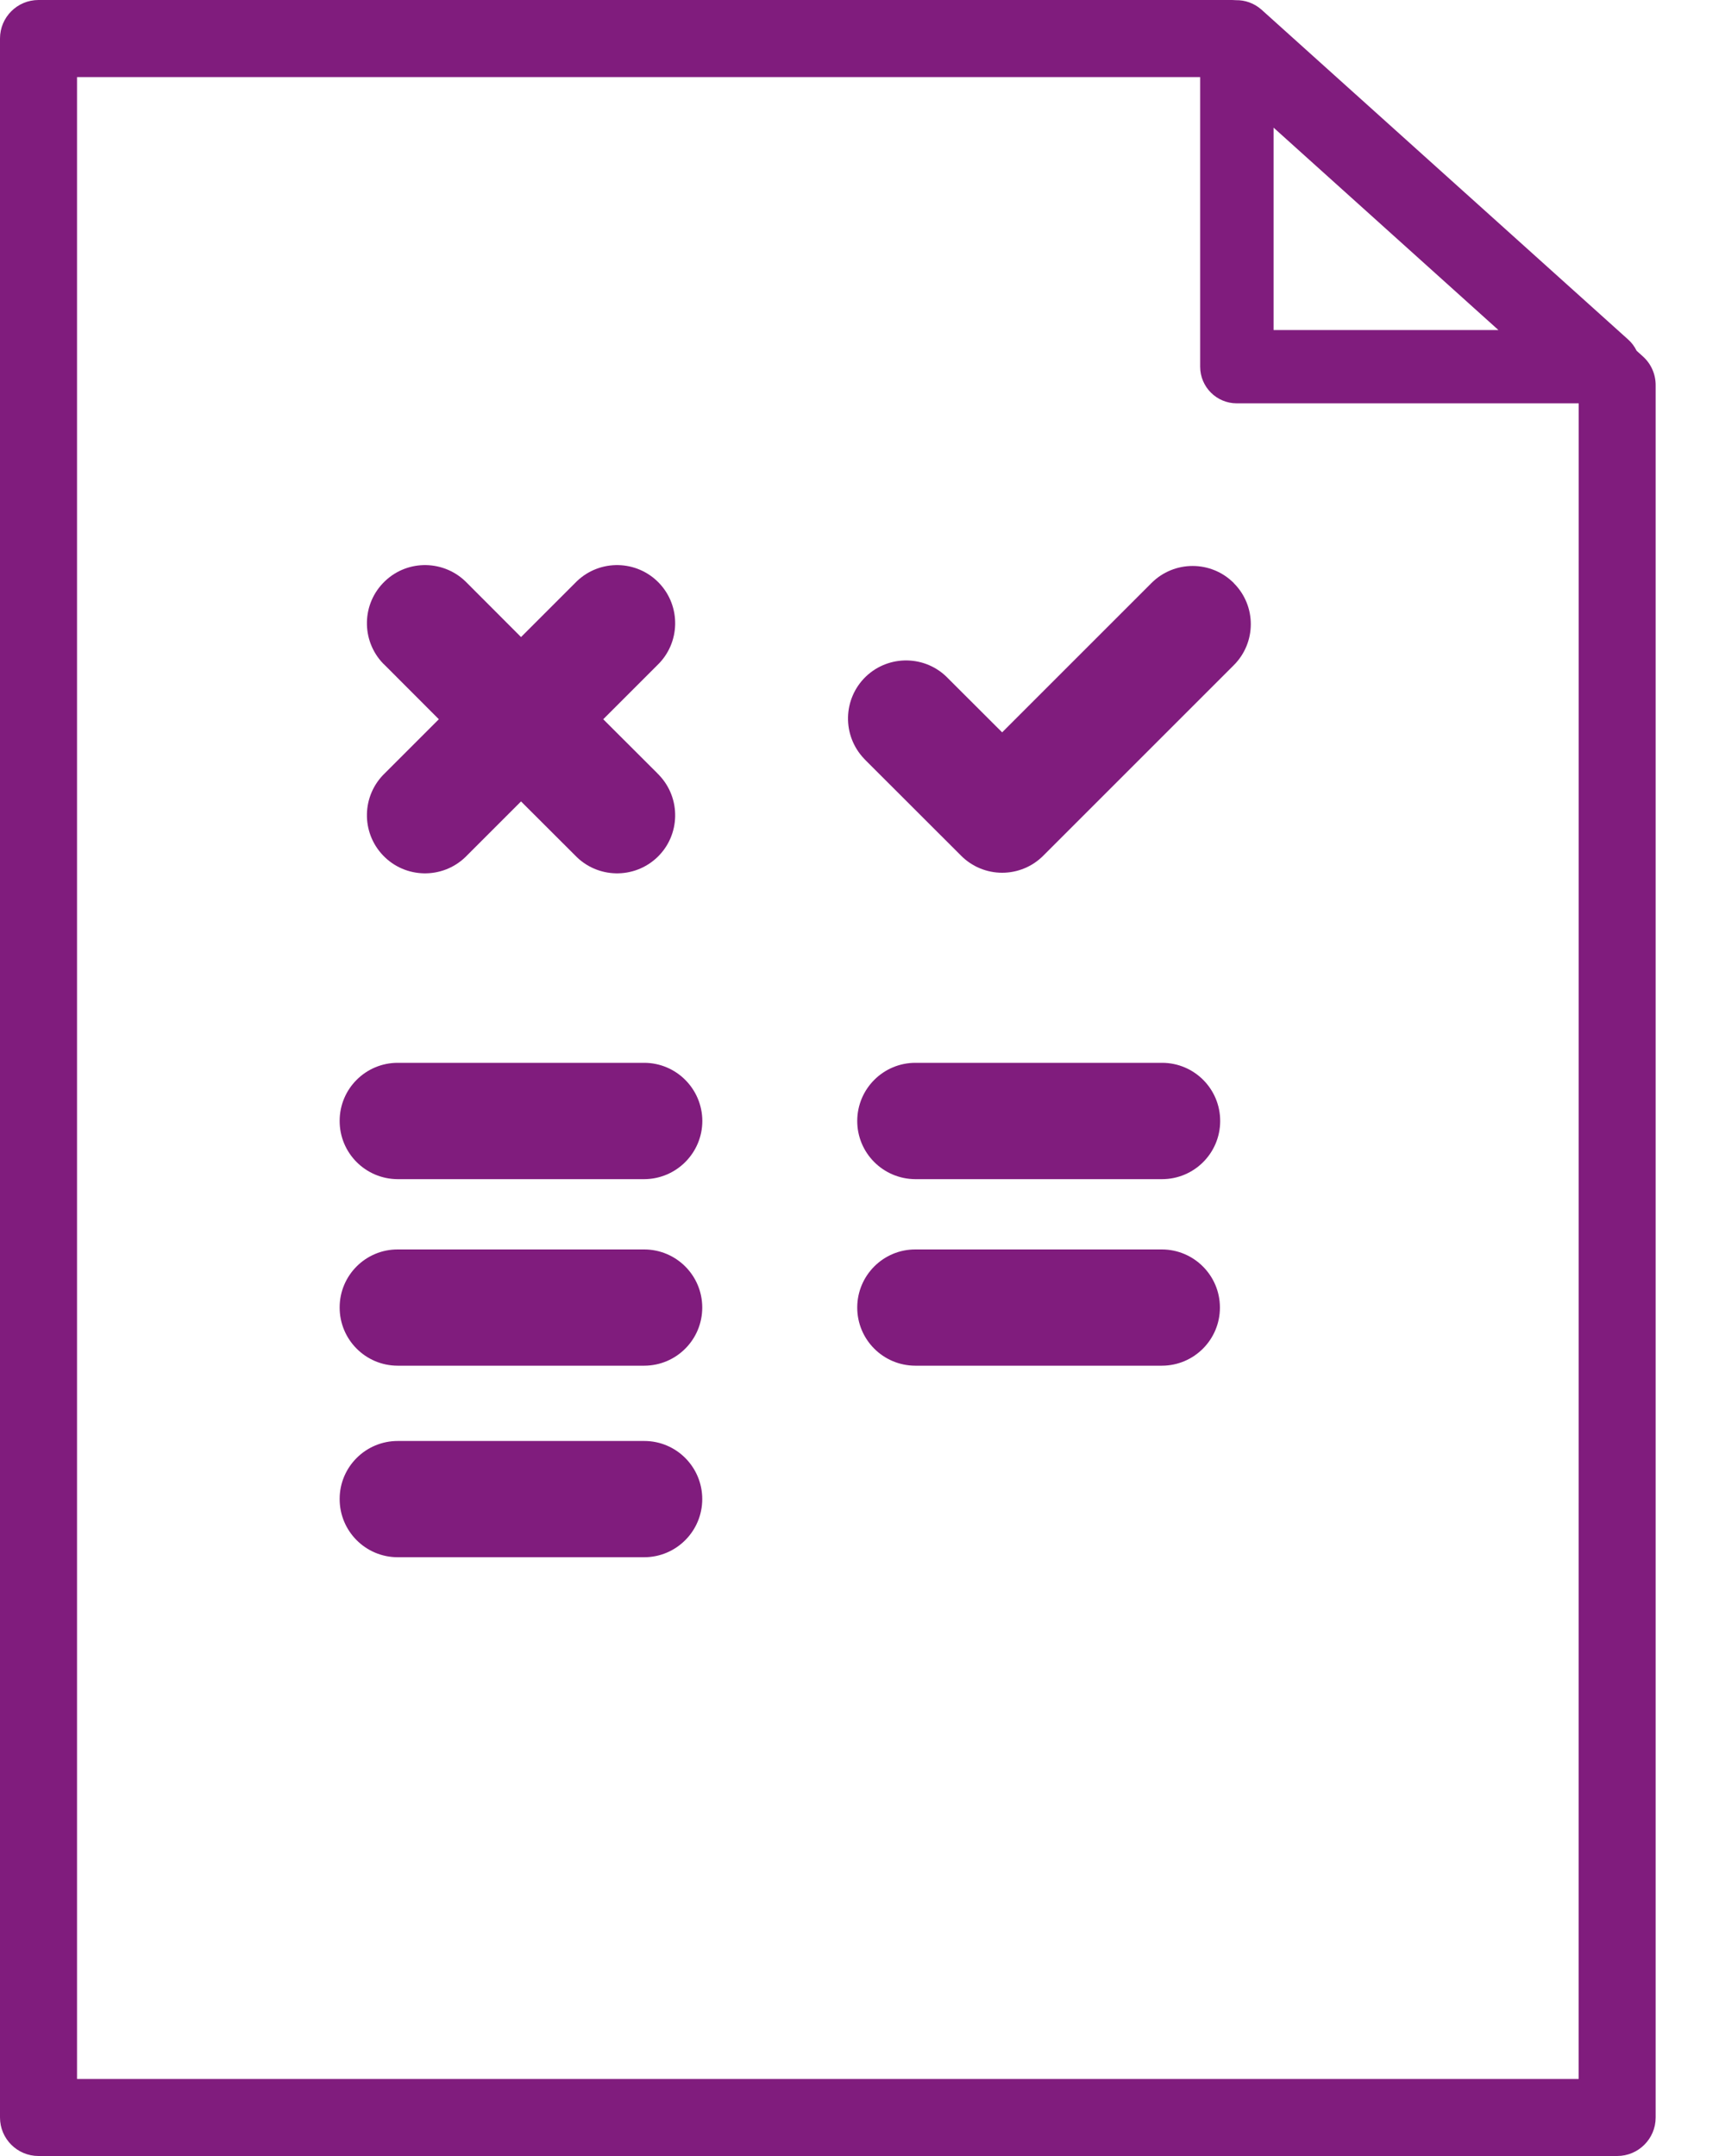<svg width="20" height="25" viewBox="0 0 20 25" fill="none" xmlns="http://www.w3.org/2000/svg">
<path d="M6.994 8.34L7.621 7.713C7.889 7.456 7.898 7.029 7.641 6.76C7.384 6.492 6.957 6.482 6.688 6.74L6.678 6.75L6.668 6.76L6.041 7.387L5.415 6.76C5.157 6.492 4.73 6.482 4.462 6.74C4.193 6.997 4.184 7.424 4.441 7.693C4.448 7.7 4.455 7.707 4.462 7.713L5.088 8.34L4.462 8.966C4.193 9.224 4.184 9.65 4.441 9.919C4.698 10.188 5.125 10.197 5.394 9.94C5.401 9.933 5.408 9.926 5.415 9.919L6.041 9.293L6.668 9.919C6.925 10.188 7.352 10.197 7.621 9.94C7.889 9.683 7.898 9.256 7.641 8.987L7.636 8.981L7.631 8.977L7.621 8.966L6.994 8.34Z" fill="#801C7D"/>
<path d="M14.304 6.76C14.041 6.497 13.614 6.497 13.351 6.76L11.619 8.492L10.992 7.866C10.735 7.597 10.308 7.588 10.039 7.845C9.771 8.103 9.762 8.529 10.019 8.798C10.026 8.805 10.033 8.812 10.039 8.819L11.143 9.922C11.269 10.049 11.441 10.12 11.619 10.12C11.798 10.12 11.97 10.049 12.096 9.922L14.302 7.716C14.567 7.454 14.569 7.027 14.306 6.763L14.304 6.76Z" fill="#801C7D"/>
<path d="M4.613 12.324H7.47C7.841 12.325 8.141 12.626 8.143 12.997C8.143 13.369 7.842 13.671 7.47 13.673H4.61C4.237 13.671 3.937 13.369 3.938 12.997C3.938 12.624 4.241 12.323 4.613 12.324Z" fill="#801C7D"/>
<path d="M7.47 14.488H4.613C4.241 14.486 3.938 14.788 3.938 15.16C3.937 15.532 4.237 15.835 4.61 15.836H7.47C7.842 15.835 8.143 15.533 8.142 15.16C8.141 14.789 7.841 14.489 7.47 14.488Z" fill="#801C7D"/>
<path d="M4.613 16.709H7.47C7.841 16.709 8.141 17.01 8.142 17.381C8.143 17.753 7.842 18.056 7.47 18.057H4.61C4.237 18.056 3.937 17.753 3.938 17.381C3.938 17.009 4.241 16.708 4.613 16.709Z" fill="#801C7D"/>
<path d="M10.615 12.324C10.243 12.323 9.94 12.624 9.939 12.997C9.938 13.369 10.239 13.671 10.612 13.673H13.472C13.844 13.673 14.146 13.373 14.147 13C14.148 12.627 13.847 12.325 13.475 12.324H10.615Z" fill="#801C7D"/>
<path d="M10.615 14.488H13.472C13.842 14.489 14.143 14.789 14.144 15.16C14.145 15.533 13.844 15.835 13.472 15.836H10.612C10.239 15.835 9.938 15.533 9.939 15.16C9.94 14.788 10.243 14.486 10.615 14.488Z" fill="#801C7D"/>
<path fill-rule="evenodd" clip-rule="evenodd" d="M14.329 0.002C14.434 -0 14.54 0.036 14.625 0.111L18.876 3.936C18.918 3.973 18.951 4.018 18.975 4.067L19.048 4.133C19.143 4.218 19.196 4.339 19.196 4.465V24.554C19.196 24.8 18.996 25 18.75 25H0.446C0.2 25 0 24.8 0 24.554V0.446C0 0.2 0.2 0 0.446 0H14.286C14.3 6.10352e-05 14.315 0.001 14.329 0.002ZM13.915 0.894H0.893V24.107H18.303L18.304 4.677H14.34C14.105 4.677 13.915 4.487 13.915 4.252V0.894ZM14.766 1.48L17.373 3.827H14.766V1.48Z" fill="#801C7D"/>
</svg>
